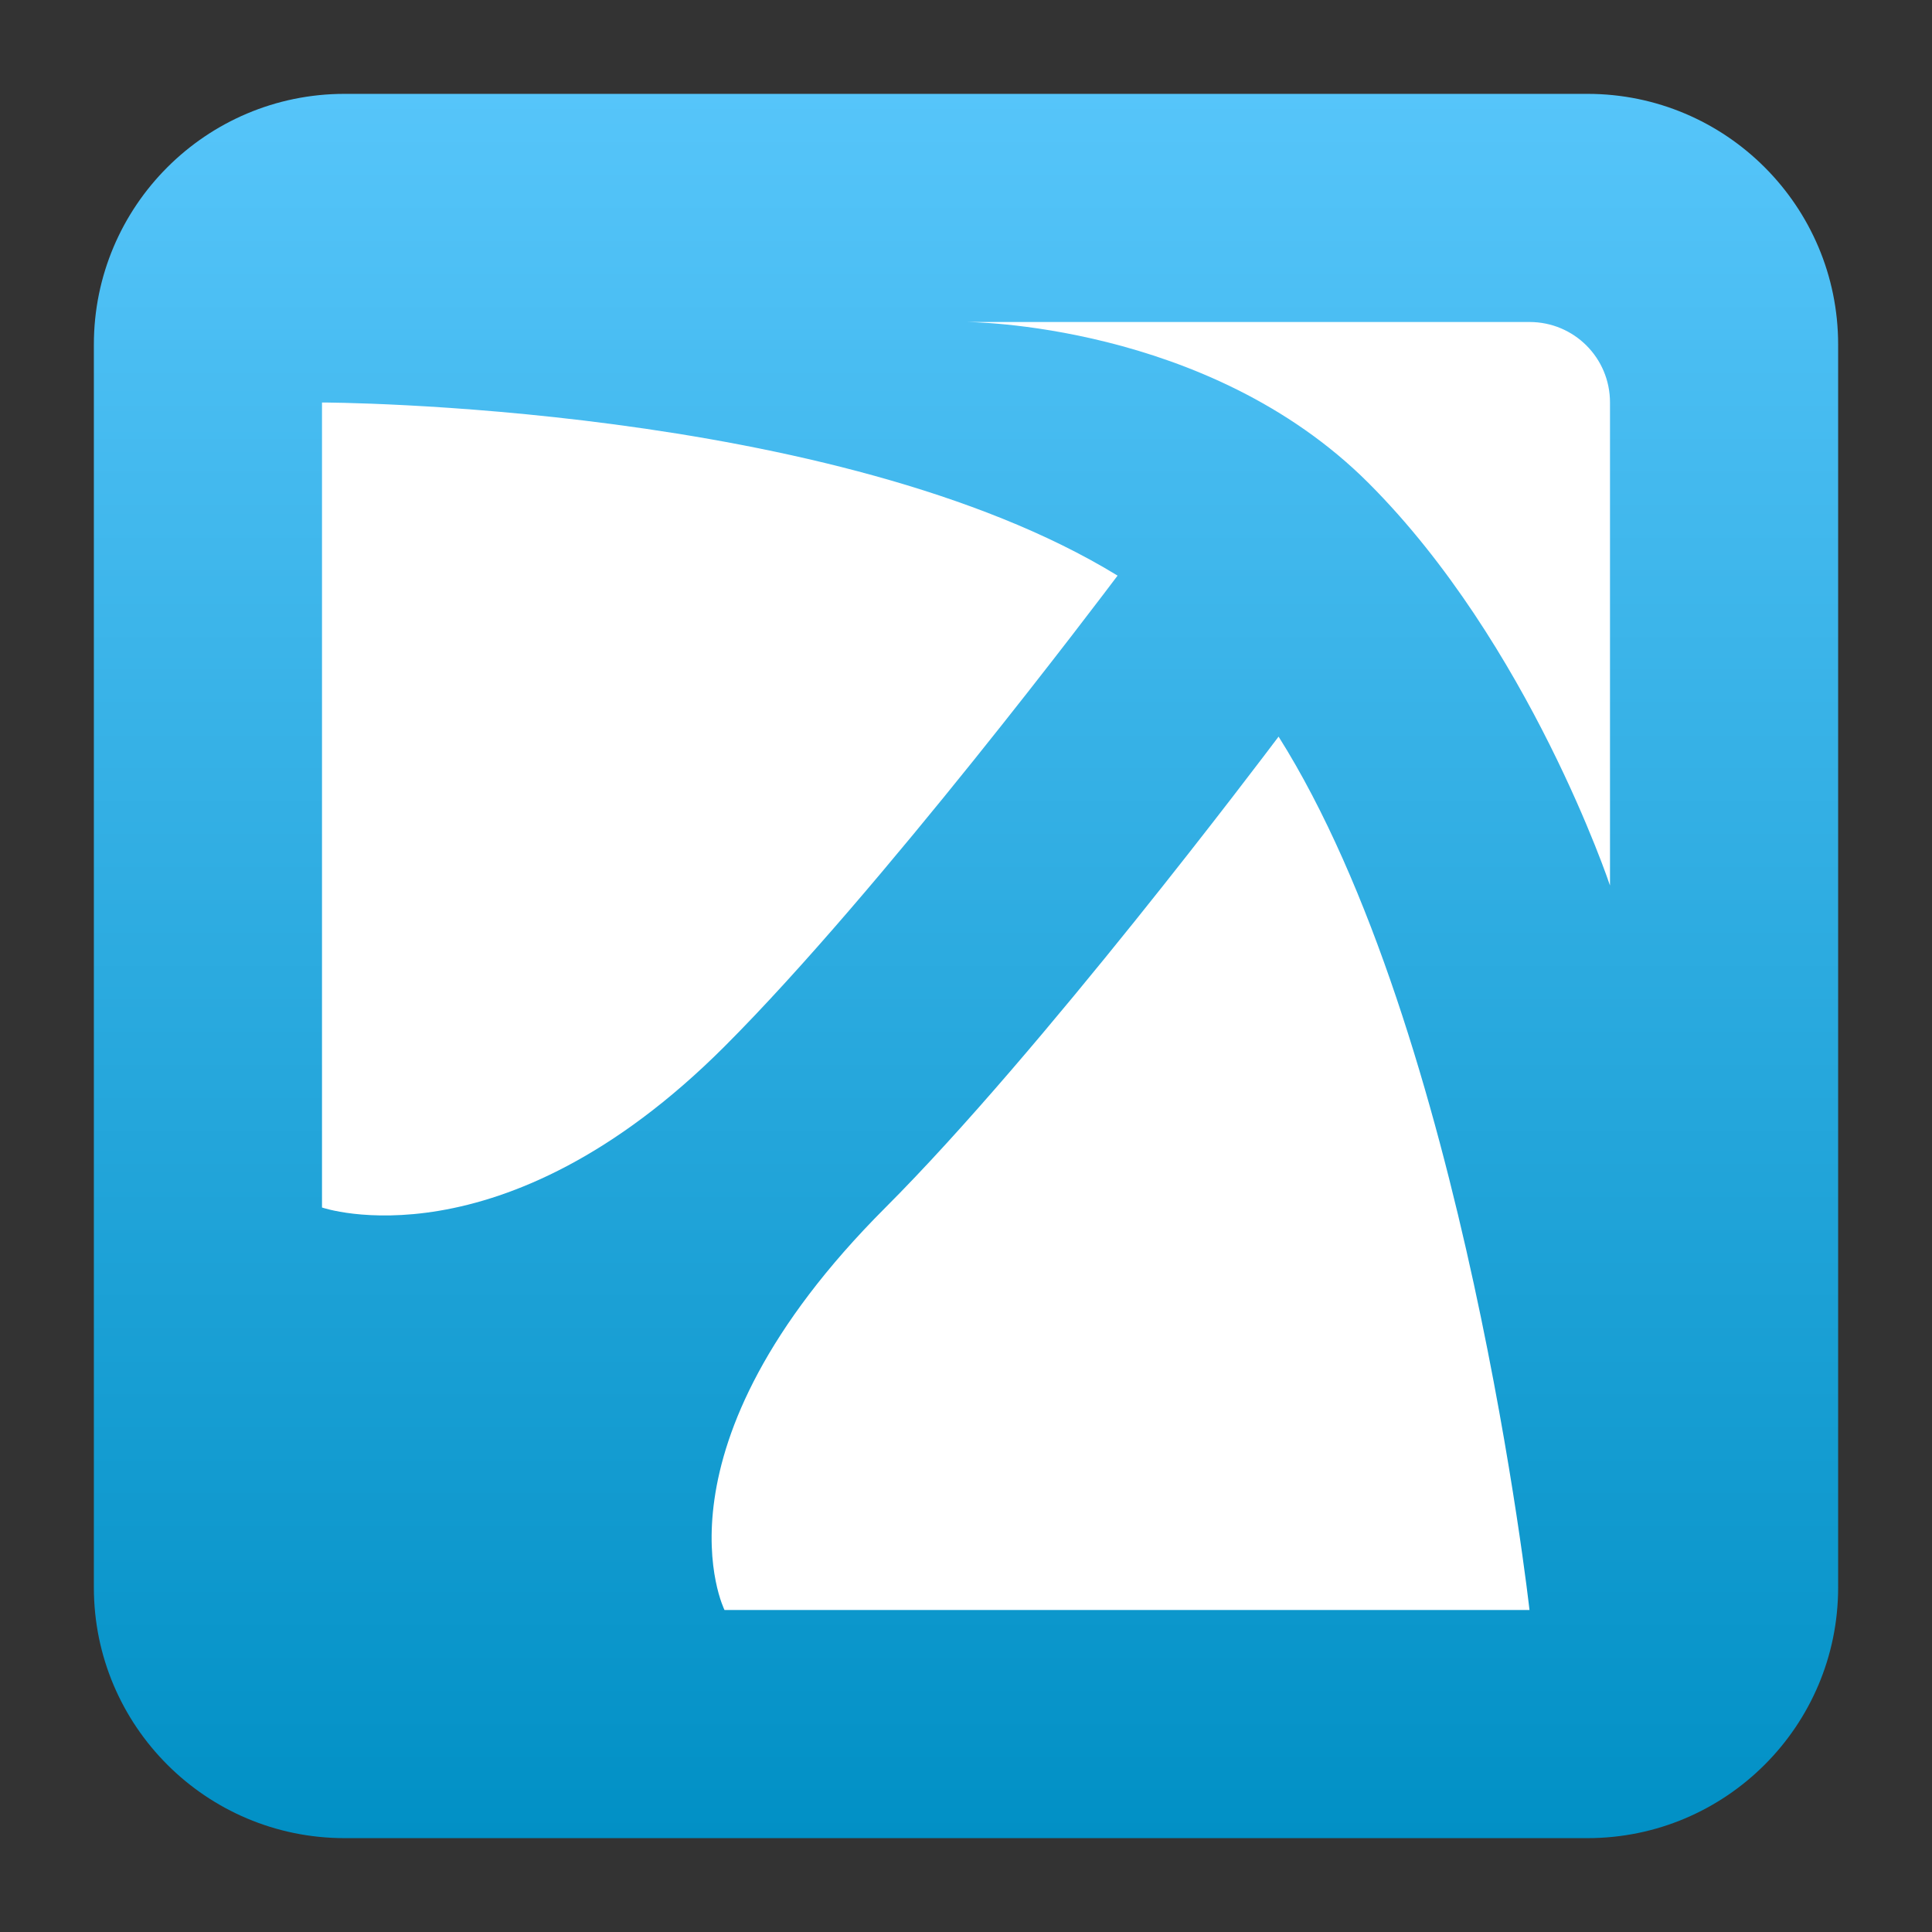 <svg clip-rule="evenodd" fill-rule="evenodd" stroke-linejoin="round" stroke-miterlimit="2" viewBox="0 0 48 48" xmlns="http://www.w3.org/2000/svg">
 <rect x="0" y="0" width="48" height="48" fill="#333333" stroke="none"/>
 <linearGradient id="a" x2="1" gradientTransform="matrix(0 -43.337 43.337 0 201.9 45.669)" gradientUnits="userSpaceOnUse">
  <stop stop-color="#0190c5" offset="0"/>
  <stop stop-color="#56c5fa" offset="1"/>
 </linearGradient>
 <path d="m45.668 8.56c0-3.438-2.79-6.228-6.228-6.228h-30.88c-3.438 0-6.228 2.79-6.228 6.228v30.88c0 3.438 2.79 6.228 6.228 6.228h30.88c3.438 0 6.228-2.79 6.228-6.228z" fill="url(#a)"/>
 <path d="m24 8s6 0 10 4 6 10 6 10v-12c0-1.108-.892-2-2-2zm-16 2v20s4.455 1.545 10-4c3.866-3.866 9.386-11.195 9.766-11.699-6.999-4.286-19.766-4.301-19.766-4.301zm23.766 8.301c-.38.504-5.9 7.833-9.766 11.699-6 6-4 10-4 10h20s-1.609-14.362-6.234-21.699z" fill="#fff" fill-rule="nonzero"/>
</svg>
